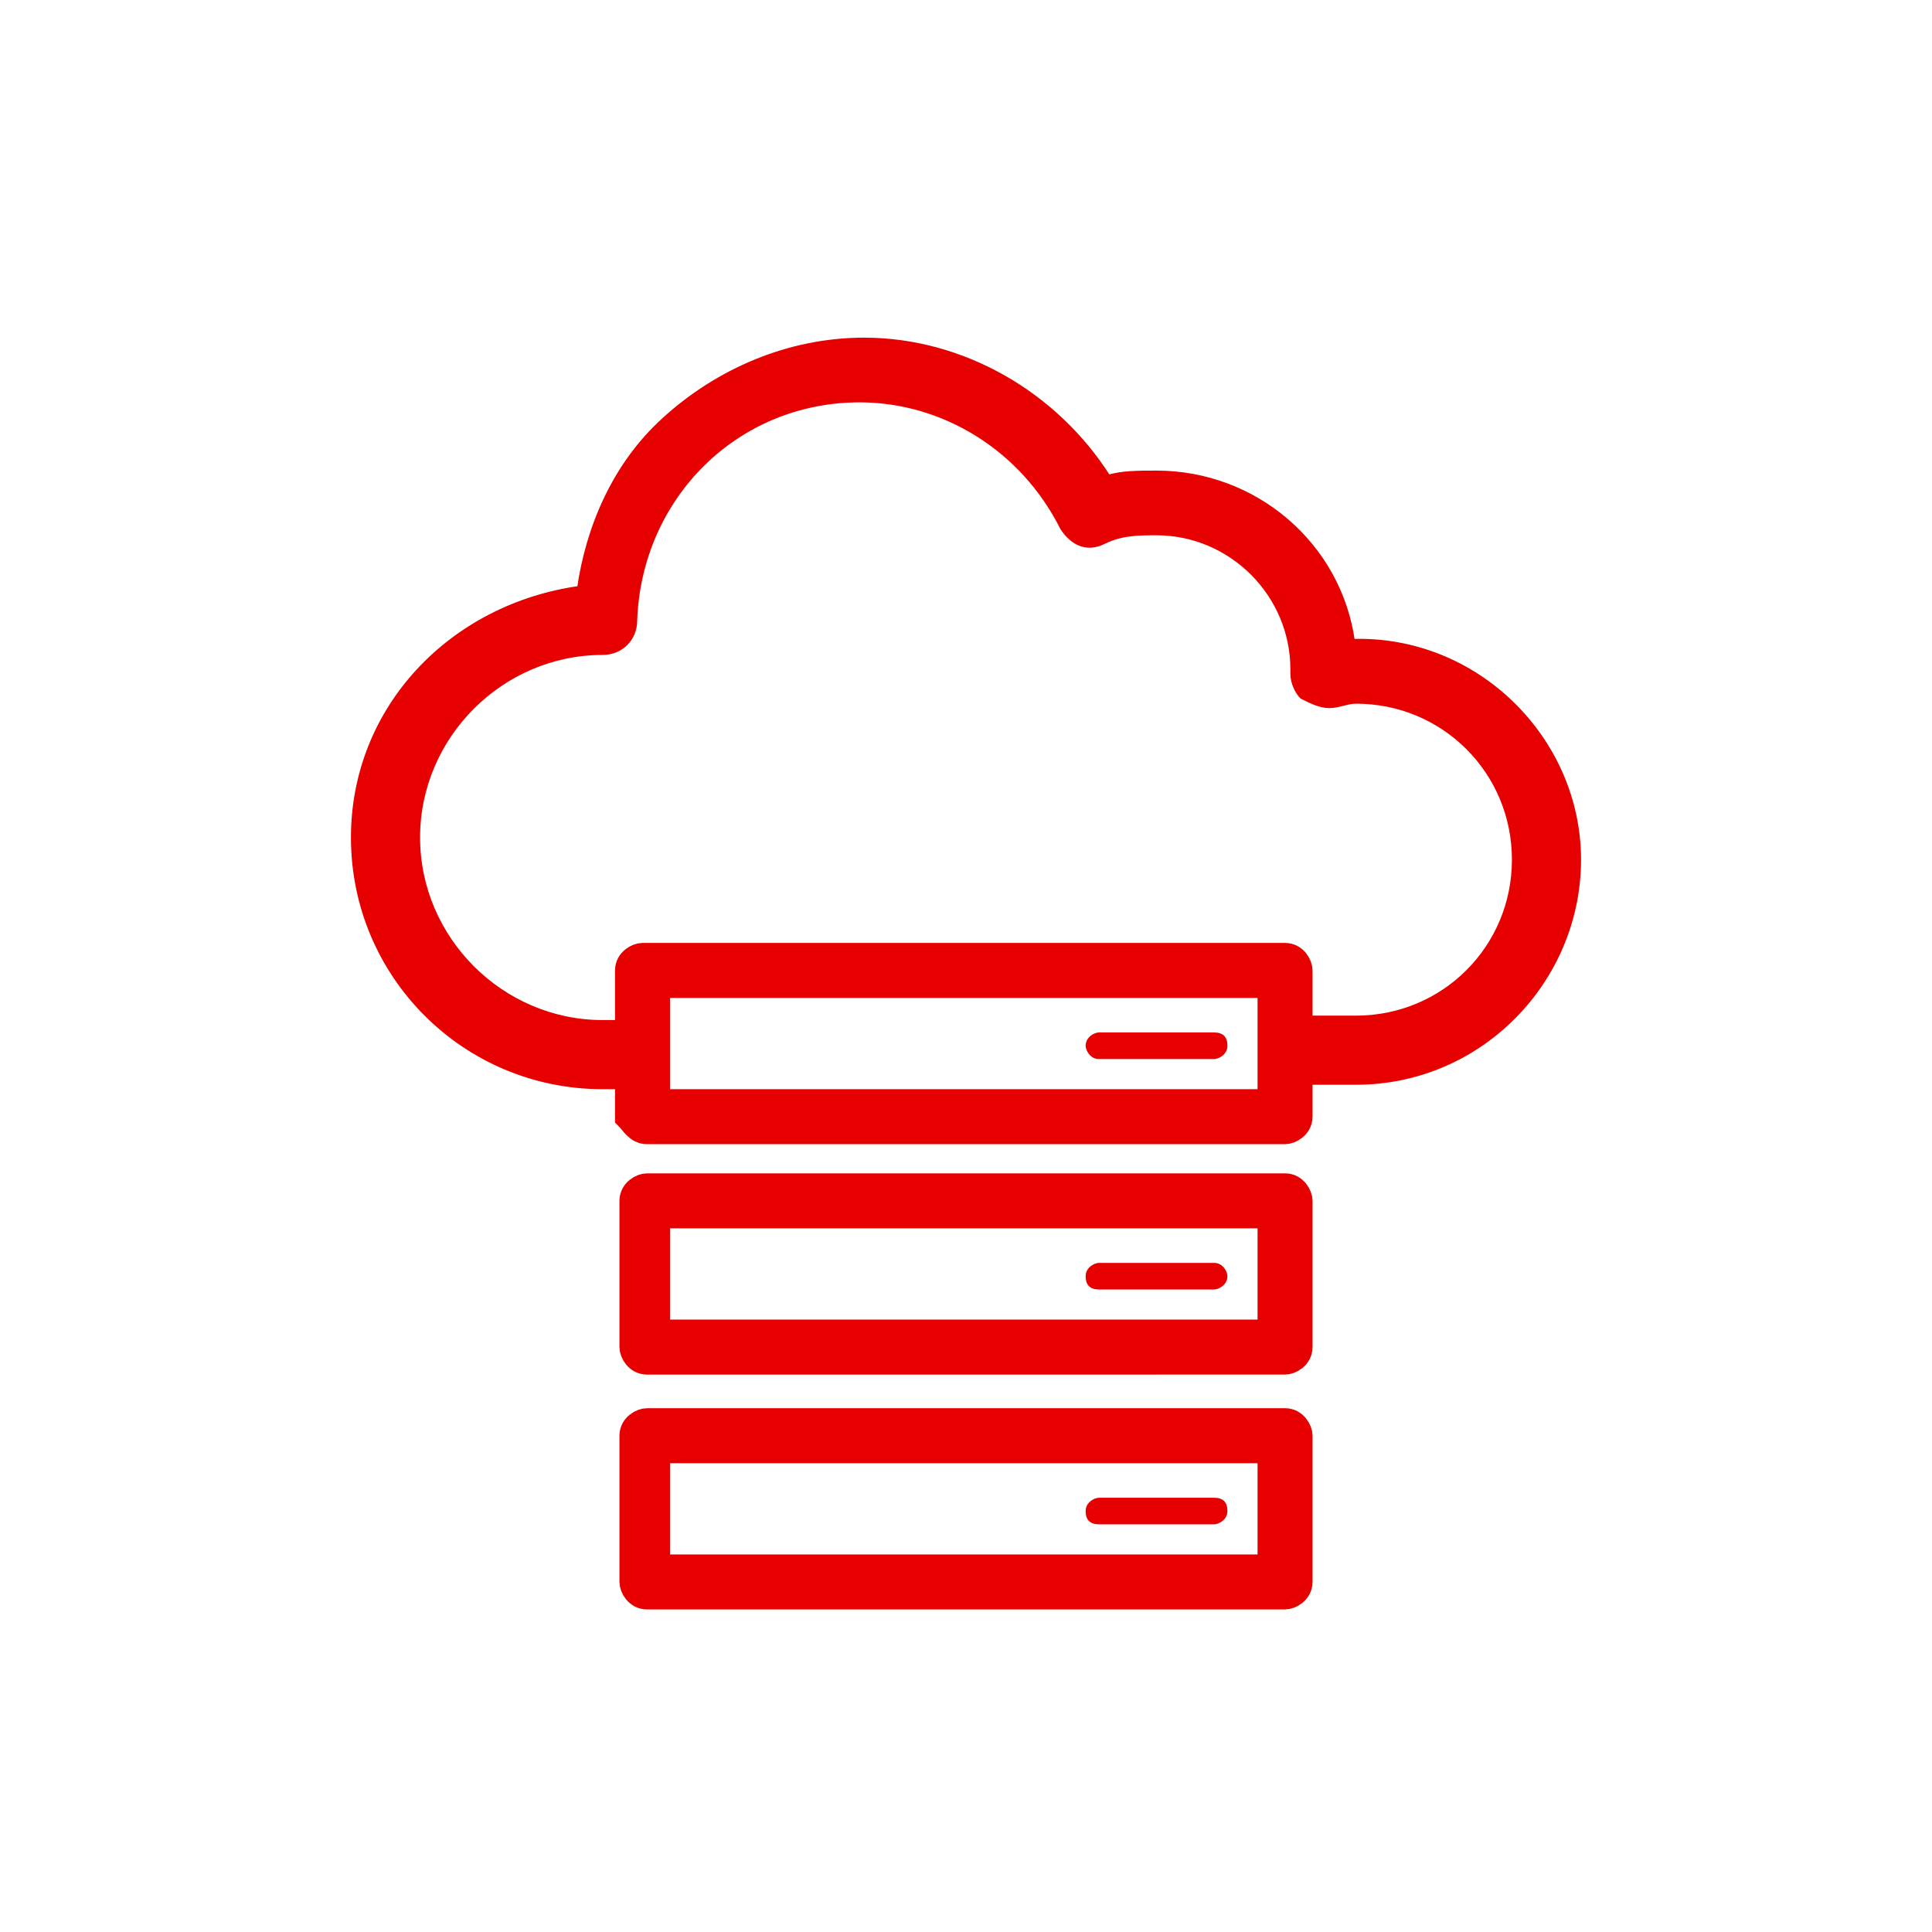 <?xml version="1.0" encoding="utf-8"?>
<!-- Generator: Adobe Illustrator 25.4.1, SVG Export Plug-In . SVG Version: 6.00 Build 0)  -->
<svg version="1.1" id="Layer_1" xmlns="http://www.w3.org/2000/svg" xmlns:xlink="http://www.w3.org/1999/xlink" x="0px" y="0px"
	 viewBox="0 0 43.6 43.6" style="enable-background:new 0 0 43.6 43.6;" xml:space="preserve">
<style type="text/css">
	.st0{fill:#E60000;stroke:#E60000;stroke-width:0.641;stroke-miterlimit:10;}
	.st1{fill:#E60000;}
	.st2{fill:#E60000;stroke:#E60000;stroke-width:0.16;stroke-miterlimit:10;}
</style>
<g>
	<path class="st0" d="M14.6,25.5H29c0.1,0,0.3-0.1,0.3-0.3l0-3.3c0-0.1-0.1-0.3-0.3-0.3l-14.5,0c-0.1,0-0.3,0.1-0.3,0.3v3.3
		C14.3,25.3,14.4,25.5,14.6,25.5L14.6,25.5z M14.8,22.2h13.9v2.7H14.8V22.2z"/>
	<path class="st1" d="M27.4,23.3h-2.6c-0.1,0-0.3,0.1-0.3,0.3c0,0.1,0.1,0.3,0.3,0.3h2.6c0.1,0,0.3-0.1,0.3-0.3
		C27.7,23.4,27.6,23.3,27.4,23.3z"/>
	<path class="st0" d="M14.3,30.4c0,0.1,0.1,0.3,0.3,0.3H29c0.1,0,0.3-0.1,0.3-0.3l0-3.3c0-0.1-0.1-0.3-0.3-0.3H14.6
		c-0.1,0-0.3,0.1-0.3,0.3L14.3,30.4z M14.8,27.4h13.9v2.7l-13.9,0V27.4z"/>
	<path class="st1" d="M27.4,28.5h-2.6c-0.1,0-0.3,0.1-0.3,0.3s0.1,0.3,0.3,0.3h2.6c0.1,0,0.3-0.1,0.3-0.3
		C27.7,28.7,27.6,28.5,27.4,28.5z"/>
	<path class="st0" d="M14.3,35.7c0,0.1,0.1,0.3,0.3,0.3H29c0.1,0,0.3-0.1,0.3-0.3l0-3.3c0-0.1-0.1-0.3-0.3-0.3H14.6
		c-0.1,0-0.3,0.1-0.3,0.3L14.3,35.7z M14.8,32.7h13.9v2.7l-13.9,0V32.7z"/>
	<path class="st1" d="M27.4,33.8h-2.6c-0.1,0-0.3,0.1-0.3,0.3s0.1,0.3,0.3,0.3h2.6c0.1,0,0.3-0.1,0.3-0.3
		C27.7,33.9,27.6,33.8,27.4,33.8z"/>
	<path class="st2" d="M30.5,14.5L30.5,14.5c-0.3-2.2-2.2-3.8-4.4-3.8c-0.4,0-0.8,0-1.1,0.1c-1.2-1.9-3.3-3.1-5.5-3.1
		c-1.7,0-3.3,0.7-4.5,1.8c-1.1,1-1.7,2.4-1.9,3.8C10.2,13.7,8,16,8,18.9c0,3.1,2.5,5.6,5.6,5.6l0.6,0v-1.4h-0.6
		c-2.3,0-4.2-1.9-4.2-4.2c0-2.3,1.9-4.2,4.2-4.2h0c0.4,0,0.7-0.3,0.7-0.7c0.1-2.8,2.3-5,5.1-5c1.9,0,3.7,1.1,4.6,2.9
		c0.2,0.3,0.5,0.5,0.9,0.3c0.4-0.2,0.8-0.2,1.2-0.2c1.7,0,3.1,1.4,3.1,3.1v0.1c0,0.2,0.1,0.4,0.2,0.5c0.2,0.1,0.4,0.2,0.6,0.2
		c0.2,0,0.4-0.1,0.6-0.1c2,0,3.6,1.6,3.6,3.6c0,2-1.6,3.6-3.6,3.6h-1.4v1.4h1.4c2.8,0,5-2.3,5-5C35.6,16.7,33.3,14.4,30.5,14.5z"/>
</g>
</svg>
